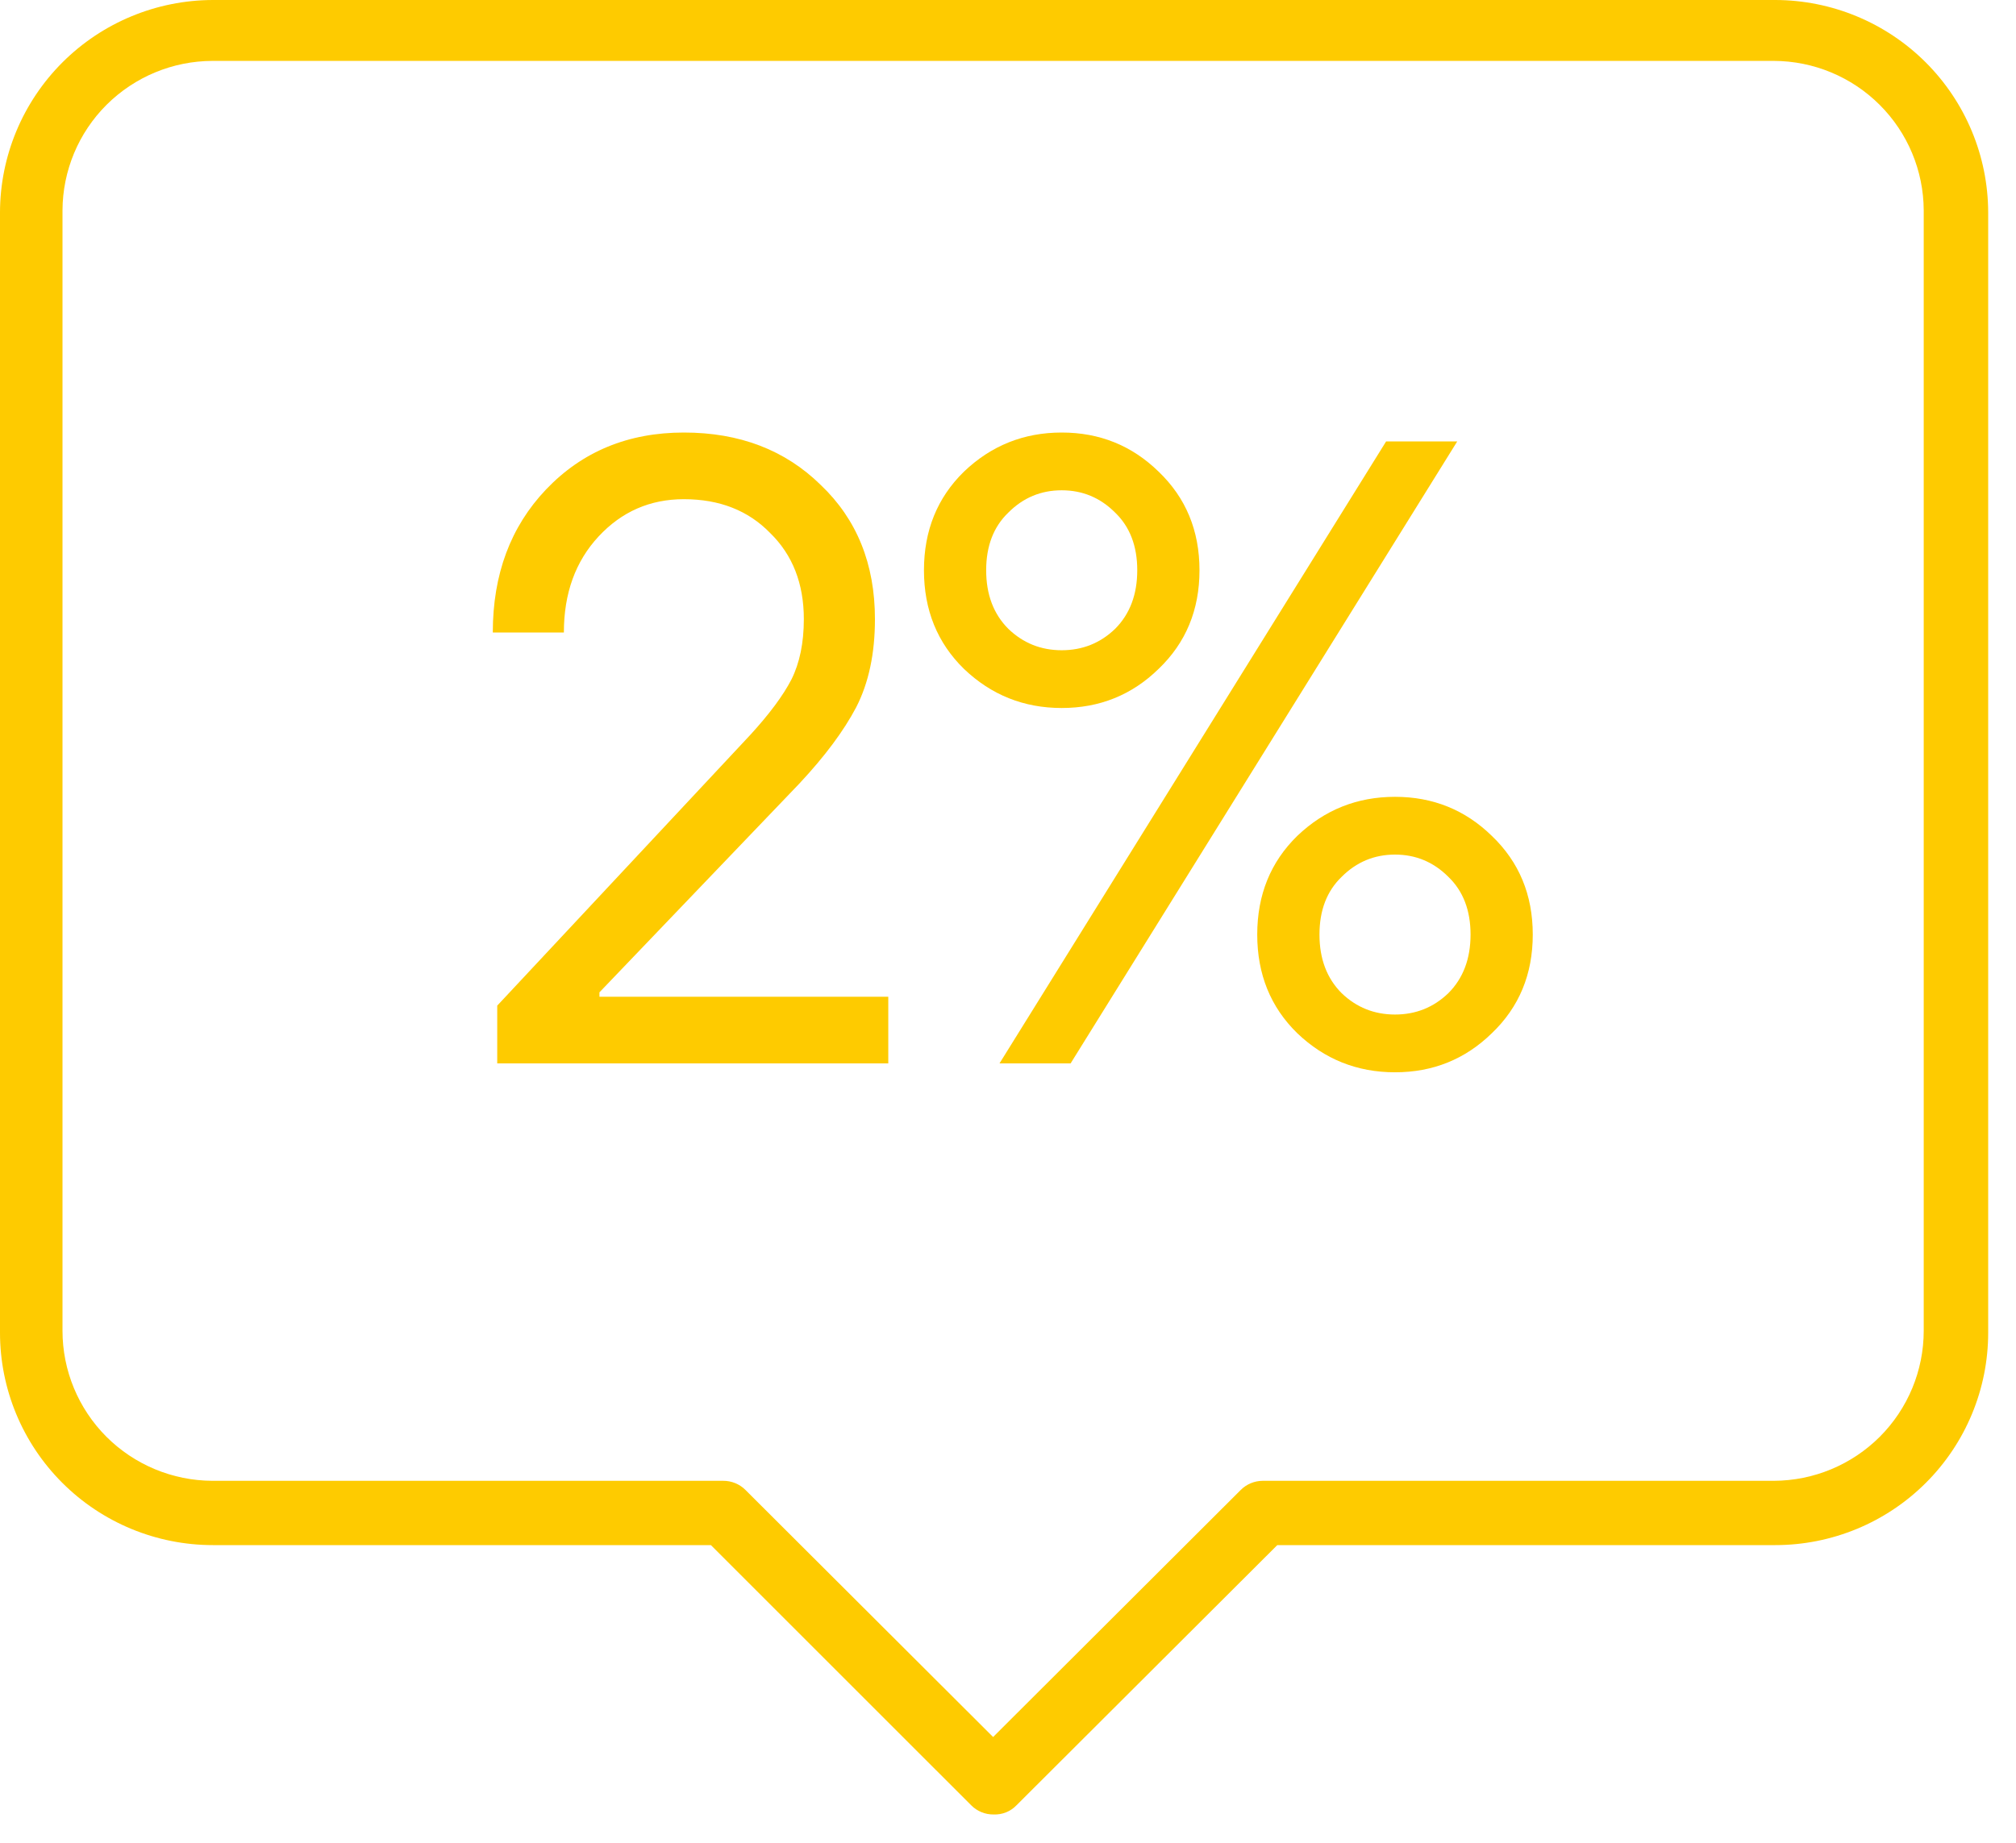 <svg width="70" height="64" viewBox="0 0 70 64" fill="none" xmlns="http://www.w3.org/2000/svg">
<path d="M34.5 63.017C34.355 63.019 34.211 62.992 34.077 62.936C33.943 62.881 33.821 62.799 33.72 62.696L24.684 53.662H7.392C5.431 53.662 3.551 52.885 2.165 51.501C0.779 50.118 0 48.242 0 46.286V7.376C0.004 5.421 0.785 3.548 2.17 2.165C3.555 0.783 5.433 0.004 7.392 0H61.642C63.602 0.004 65.479 0.783 66.864 2.165C68.249 3.548 69.029 5.421 69.034 7.376V46.286C69.034 48.242 68.255 50.118 66.869 51.501C65.483 52.885 63.603 53.662 61.642 53.662H44.35L35.297 62.696C35.195 62.803 35.071 62.887 34.934 62.943C34.796 62.998 34.648 63.023 34.5 63.017ZM7.375 2.115C5.996 2.119 4.675 2.668 3.699 3.641C2.724 4.614 2.175 5.932 2.17 7.308V46.218C2.17 47.597 2.718 48.92 3.693 49.897C4.669 50.873 5.993 51.424 7.375 51.429H25.108C25.253 51.428 25.397 51.455 25.531 51.511C25.665 51.566 25.786 51.647 25.888 51.75L34.483 60.327L43.078 51.75C43.28 51.546 43.555 51.431 43.842 51.429H61.592C62.974 51.424 64.297 50.873 65.273 49.897C66.248 48.92 66.796 47.597 66.796 46.218V7.308C66.791 5.932 66.242 4.614 65.266 3.641C64.291 2.668 62.971 2.119 61.592 2.115H7.375Z" fill="#FECB00"/>
<path d="M17.265 36.932V34.926L26.06 25.514C26.718 24.794 27.191 24.157 27.479 23.601C27.767 23.025 27.911 22.326 27.911 21.503C27.911 20.268 27.52 19.27 26.739 18.509C25.977 17.727 24.98 17.337 23.745 17.337C22.573 17.337 21.585 17.769 20.783 18.633C19.98 19.497 19.579 20.608 19.579 21.966H17.111C17.111 19.949 17.728 18.293 18.962 16.997C20.217 15.681 21.811 15.022 23.745 15.022C25.679 15.022 27.263 15.629 28.498 16.843C29.753 18.036 30.38 19.589 30.38 21.503C30.38 22.696 30.164 23.714 29.732 24.558C29.3 25.381 28.642 26.265 27.757 27.212L20.814 34.464V34.618H30.843V36.932H17.265Z" fill="#FECB00"/>
<path d="M34.705 36.932L48.129 15.331H50.598L37.174 36.932H34.705ZM33.471 23.231C32.545 22.326 32.082 21.184 32.082 19.805C32.082 18.427 32.545 17.285 33.471 16.38C34.417 15.475 35.549 15.022 36.865 15.022C38.182 15.022 39.303 15.475 40.229 16.38C41.175 17.285 41.649 18.427 41.649 19.805C41.649 21.184 41.175 22.326 40.229 23.231C39.303 24.136 38.182 24.589 36.865 24.589C35.549 24.589 34.417 24.136 33.471 23.231ZM35.014 21.842C35.528 22.336 36.145 22.583 36.865 22.583C37.585 22.583 38.203 22.336 38.717 21.842C39.231 21.328 39.488 20.649 39.488 19.805C39.488 18.962 39.231 18.293 38.717 17.8C38.203 17.285 37.585 17.028 36.865 17.028C36.145 17.028 35.528 17.285 35.014 17.8C34.499 18.293 34.242 18.962 34.242 19.805C34.242 20.649 34.499 21.328 35.014 21.842ZM45.043 35.883C44.117 34.978 43.654 33.836 43.654 32.458C43.654 31.079 44.117 29.938 45.043 29.032C45.989 28.127 47.121 27.674 48.438 27.674C49.754 27.674 50.876 28.127 51.801 29.032C52.748 29.938 53.221 31.079 53.221 32.458C53.221 33.836 52.748 34.978 51.801 35.883C50.876 36.788 49.754 37.241 48.438 37.241C47.121 37.241 45.989 36.788 45.043 35.883ZM46.586 34.494C47.1 34.988 47.718 35.235 48.438 35.235C49.158 35.235 49.775 34.988 50.289 34.494C50.803 33.98 51.061 33.301 51.061 32.458C51.061 31.614 50.803 30.946 50.289 30.452C49.775 29.938 49.158 29.68 48.438 29.68C47.718 29.68 47.1 29.938 46.586 30.452C46.072 30.946 45.815 31.614 45.815 32.458C45.815 33.301 46.072 33.98 46.586 34.494Z" fill="#FECB00"/>
</svg>
